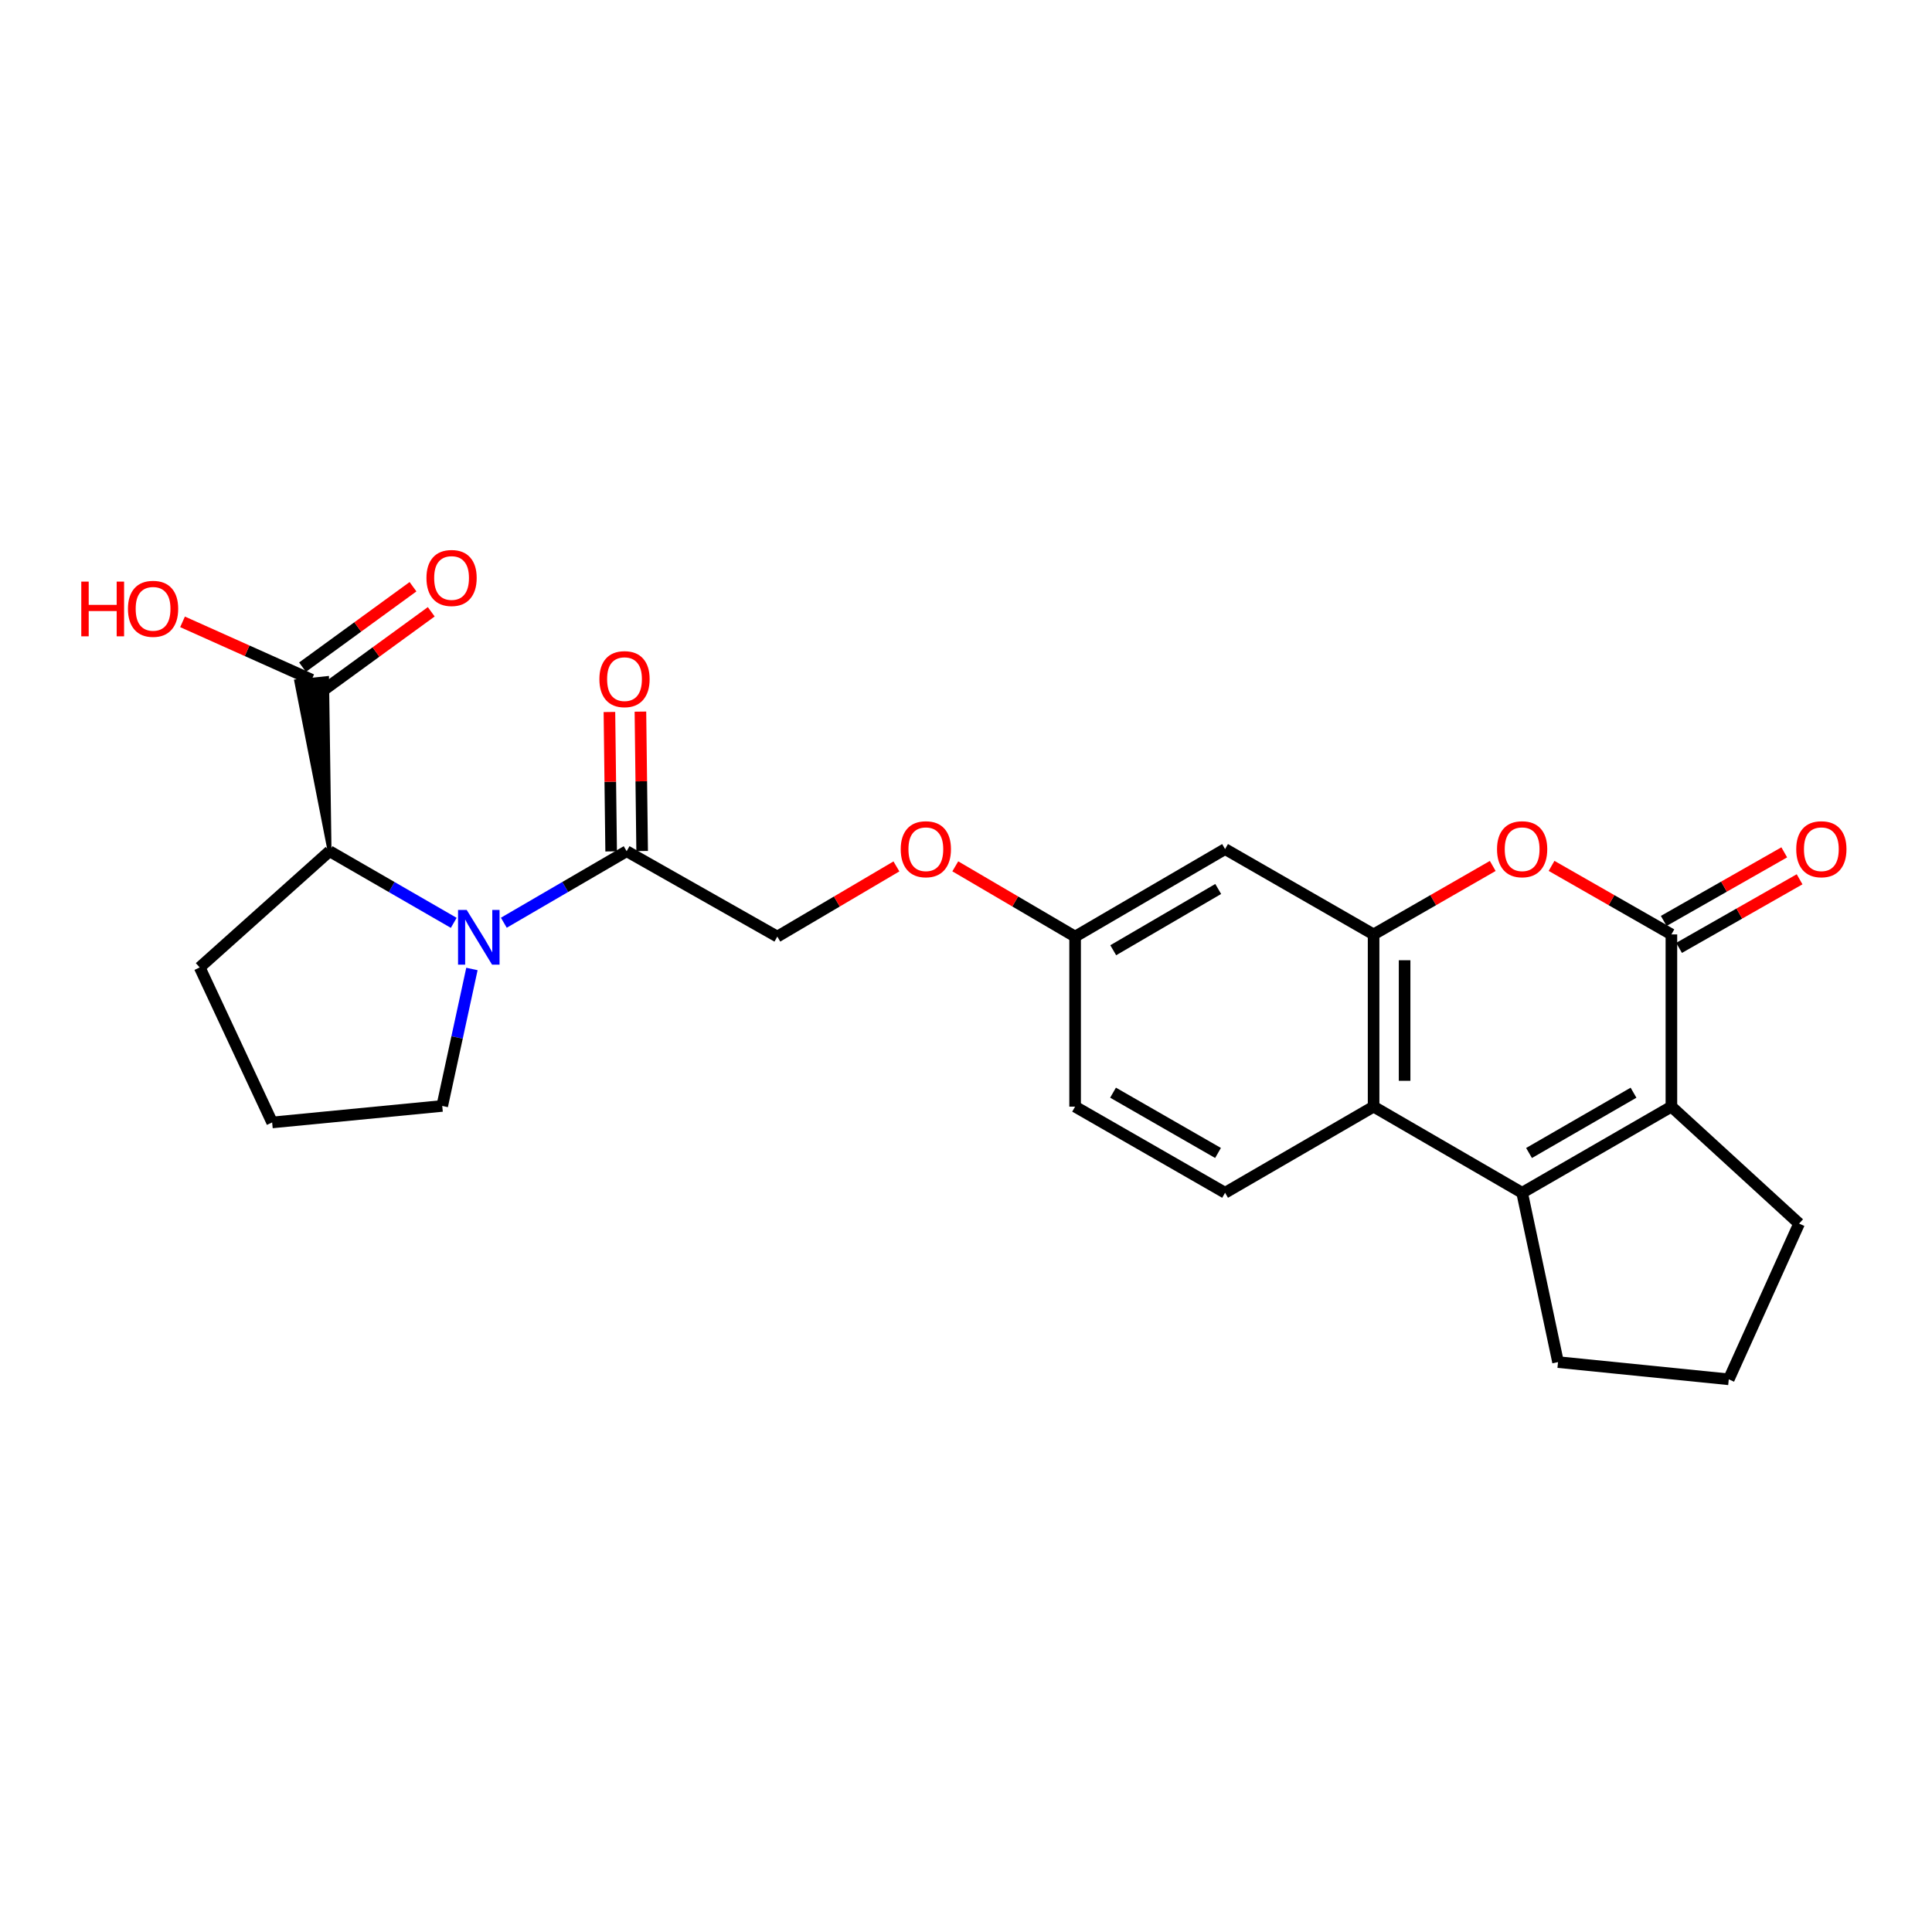 <?xml version='1.0' encoding='iso-8859-1'?>
<svg version='1.1' baseProfile='full'
              xmlns='http://www.w3.org/2000/svg'
                      xmlns:rdkit='http://www.rdkit.org/xml'
                      xmlns:xlink='http://www.w3.org/1999/xlink'
                  xml:space='preserve'
width='1000px' height='1000px' viewBox='0 0 1000 1000'>
<!-- END OF HEADER -->
<rect style='opacity:1.0;fill:#FFFFFF;stroke:none' width='1000' height='1000' x='0' y='0'> </rect>
<path class='bond-1' d='M 865.114,483.65 L 865.114,572.792' style='fill:none;fill-rule:evenodd;stroke:#000000;stroke-width:6px;stroke-linecap:butt;stroke-linejoin:miter;stroke-opacity:1' />
<path class='bond-3' d='M 865.114,483.65 L 834.097,465.916' style='fill:none;fill-rule:evenodd;stroke:#000000;stroke-width:6px;stroke-linecap:butt;stroke-linejoin:miter;stroke-opacity:1' />
<path class='bond-3' d='M 834.097,465.916 L 803.081,448.181' style='fill:none;fill-rule:evenodd;stroke:#FF0000;stroke-width:6px;stroke-linecap:butt;stroke-linejoin:miter;stroke-opacity:1' />
<path class='bond-11' d='M 869.083,490.623 L 900.274,472.871' style='fill:none;fill-rule:evenodd;stroke:#000000;stroke-width:6px;stroke-linecap:butt;stroke-linejoin:miter;stroke-opacity:1' />
<path class='bond-11' d='M 900.274,472.871 L 931.465,455.119' style='fill:none;fill-rule:evenodd;stroke:#FF0000;stroke-width:6px;stroke-linecap:butt;stroke-linejoin:miter;stroke-opacity:1' />
<path class='bond-11' d='M 861.145,476.677 L 892.336,458.925' style='fill:none;fill-rule:evenodd;stroke:#000000;stroke-width:6px;stroke-linecap:butt;stroke-linejoin:miter;stroke-opacity:1' />
<path class='bond-11' d='M 892.336,458.925 L 923.527,441.172' style='fill:none;fill-rule:evenodd;stroke:#FF0000;stroke-width:6px;stroke-linecap:butt;stroke-linejoin:miter;stroke-opacity:1' />
<path class='bond-0' d='M 787.856,617.376 L 865.114,572.792' style='fill:none;fill-rule:evenodd;stroke:#000000;stroke-width:6px;stroke-linecap:butt;stroke-linejoin:miter;stroke-opacity:1' />
<path class='bond-0' d='M 791.424,596.79 L 845.505,565.581' style='fill:none;fill-rule:evenodd;stroke:#000000;stroke-width:6px;stroke-linecap:butt;stroke-linejoin:miter;stroke-opacity:1' />
<path class='bond-18' d='M 787.856,617.376 L 806.435,705.02' style='fill:none;fill-rule:evenodd;stroke:#000000;stroke-width:6px;stroke-linecap:butt;stroke-linejoin:miter;stroke-opacity:1' />
<path class='bond-25' d='M 787.856,617.376 L 710.972,572.792' style='fill:none;fill-rule:evenodd;stroke:#000000;stroke-width:6px;stroke-linecap:butt;stroke-linejoin:miter;stroke-opacity:1' />
<path class='bond-21' d='M 865.114,572.792 L 931.21,633.325' style='fill:none;fill-rule:evenodd;stroke:#000000;stroke-width:6px;stroke-linecap:butt;stroke-linejoin:miter;stroke-opacity:1' />
<path class='bond-2' d='M 260.779,477.604 L 292.566,459.093' style='fill:none;fill-rule:evenodd;stroke:#0000FF;stroke-width:6px;stroke-linecap:butt;stroke-linejoin:miter;stroke-opacity:1' />
<path class='bond-2' d='M 292.566,459.093 L 324.352,440.581' style='fill:none;fill-rule:evenodd;stroke:#000000;stroke-width:6px;stroke-linecap:butt;stroke-linejoin:miter;stroke-opacity:1' />
<path class='bond-6' d='M 234.856,477.665 L 202.721,459.123' style='fill:none;fill-rule:evenodd;stroke:#0000FF;stroke-width:6px;stroke-linecap:butt;stroke-linejoin:miter;stroke-opacity:1' />
<path class='bond-6' d='M 202.721,459.123 L 170.585,440.581' style='fill:none;fill-rule:evenodd;stroke:#000000;stroke-width:6px;stroke-linecap:butt;stroke-linejoin:miter;stroke-opacity:1' />
<path class='bond-17' d='M 244.271,501.541 L 236.585,536.988' style='fill:none;fill-rule:evenodd;stroke:#0000FF;stroke-width:6px;stroke-linecap:butt;stroke-linejoin:miter;stroke-opacity:1' />
<path class='bond-17' d='M 236.585,536.988 L 228.899,572.435' style='fill:none;fill-rule:evenodd;stroke:#000000;stroke-width:6px;stroke-linecap:butt;stroke-linejoin:miter;stroke-opacity:1' />
<path class='bond-4' d='M 772.639,448.219 L 741.806,465.934' style='fill:none;fill-rule:evenodd;stroke:#FF0000;stroke-width:6px;stroke-linecap:butt;stroke-linejoin:miter;stroke-opacity:1' />
<path class='bond-4' d='M 741.806,465.934 L 710.972,483.65' style='fill:none;fill-rule:evenodd;stroke:#000000;stroke-width:6px;stroke-linecap:butt;stroke-linejoin:miter;stroke-opacity:1' />
<path class='bond-5' d='M 710.972,483.65 L 710.972,572.792' style='fill:none;fill-rule:evenodd;stroke:#000000;stroke-width:6px;stroke-linecap:butt;stroke-linejoin:miter;stroke-opacity:1' />
<path class='bond-5' d='M 727.02,497.021 L 727.02,559.421' style='fill:none;fill-rule:evenodd;stroke:#000000;stroke-width:6px;stroke-linecap:butt;stroke-linejoin:miter;stroke-opacity:1' />
<path class='bond-9' d='M 710.972,483.65 L 634.098,439.476' style='fill:none;fill-rule:evenodd;stroke:#000000;stroke-width:6px;stroke-linecap:butt;stroke-linejoin:miter;stroke-opacity:1' />
<path class='bond-10' d='M 710.972,572.792 L 634.098,617.376' style='fill:none;fill-rule:evenodd;stroke:#000000;stroke-width:6px;stroke-linecap:butt;stroke-linejoin:miter;stroke-opacity:1' />
<path class='bond-8' d='M 170.585,440.581 L 169.294,350.972 L 153.333,352.638 Z' style='fill:#000000;fill-rule:evenodd;fill-opacity:1;stroke:#000000;stroke-width:2px;stroke-linecap:butt;stroke-linejoin:miter;stroke-opacity:1;' />
<path class='bond-22' d='M 170.585,440.581 L 103.365,500.749' style='fill:none;fill-rule:evenodd;stroke:#000000;stroke-width:6px;stroke-linecap:butt;stroke-linejoin:miter;stroke-opacity:1' />
<path class='bond-7' d='M 324.352,440.581 L 402.341,484.782' style='fill:none;fill-rule:evenodd;stroke:#000000;stroke-width:6px;stroke-linecap:butt;stroke-linejoin:miter;stroke-opacity:1' />
<path class='bond-13' d='M 332.375,440.482 L 331.928,404.405' style='fill:none;fill-rule:evenodd;stroke:#000000;stroke-width:6px;stroke-linecap:butt;stroke-linejoin:miter;stroke-opacity:1' />
<path class='bond-13' d='M 331.928,404.405 L 331.48,368.329' style='fill:none;fill-rule:evenodd;stroke:#FF0000;stroke-width:6px;stroke-linecap:butt;stroke-linejoin:miter;stroke-opacity:1' />
<path class='bond-13' d='M 316.329,440.681 L 315.882,404.604' style='fill:none;fill-rule:evenodd;stroke:#000000;stroke-width:6px;stroke-linecap:butt;stroke-linejoin:miter;stroke-opacity:1' />
<path class='bond-13' d='M 315.882,404.604 L 315.435,368.528' style='fill:none;fill-rule:evenodd;stroke:#FF0000;stroke-width:6px;stroke-linecap:butt;stroke-linejoin:miter;stroke-opacity:1' />
<path class='bond-14' d='M 166.036,358.292 L 194.625,337.477' style='fill:none;fill-rule:evenodd;stroke:#000000;stroke-width:6px;stroke-linecap:butt;stroke-linejoin:miter;stroke-opacity:1' />
<path class='bond-14' d='M 194.625,337.477 L 223.214,316.663' style='fill:none;fill-rule:evenodd;stroke:#FF0000;stroke-width:6px;stroke-linecap:butt;stroke-linejoin:miter;stroke-opacity:1' />
<path class='bond-14' d='M 156.591,345.318 L 185.18,324.504' style='fill:none;fill-rule:evenodd;stroke:#000000;stroke-width:6px;stroke-linecap:butt;stroke-linejoin:miter;stroke-opacity:1' />
<path class='bond-14' d='M 185.18,324.504 L 213.769,303.69' style='fill:none;fill-rule:evenodd;stroke:#FF0000;stroke-width:6px;stroke-linecap:butt;stroke-linejoin:miter;stroke-opacity:1' />
<path class='bond-20' d='M 161.313,351.805 L 127.897,336.837' style='fill:none;fill-rule:evenodd;stroke:#000000;stroke-width:6px;stroke-linecap:butt;stroke-linejoin:miter;stroke-opacity:1' />
<path class='bond-20' d='M 127.897,336.837 L 94.481,321.869' style='fill:none;fill-rule:evenodd;stroke:#FF0000;stroke-width:6px;stroke-linecap:butt;stroke-linejoin:miter;stroke-opacity:1' />
<path class='bond-15' d='M 634.098,439.476 L 556.474,484.782' style='fill:none;fill-rule:evenodd;stroke:#000000;stroke-width:6px;stroke-linecap:butt;stroke-linejoin:miter;stroke-opacity:1' />
<path class='bond-15' d='M 630.543,460.131 L 576.207,491.845' style='fill:none;fill-rule:evenodd;stroke:#000000;stroke-width:6px;stroke-linecap:butt;stroke-linejoin:miter;stroke-opacity:1' />
<path class='bond-27' d='M 634.098,617.376 L 556.474,572.792' style='fill:none;fill-rule:evenodd;stroke:#000000;stroke-width:6px;stroke-linecap:butt;stroke-linejoin:miter;stroke-opacity:1' />
<path class='bond-27' d='M 630.447,596.773 L 576.11,565.564' style='fill:none;fill-rule:evenodd;stroke:#000000;stroke-width:6px;stroke-linecap:butt;stroke-linejoin:miter;stroke-opacity:1' />
<path class='bond-12' d='M 402.341,484.782 L 433.163,466.617' style='fill:none;fill-rule:evenodd;stroke:#000000;stroke-width:6px;stroke-linecap:butt;stroke-linejoin:miter;stroke-opacity:1' />
<path class='bond-12' d='M 433.163,466.617 L 463.985,448.452' style='fill:none;fill-rule:evenodd;stroke:#FF0000;stroke-width:6px;stroke-linecap:butt;stroke-linejoin:miter;stroke-opacity:1' />
<path class='bond-16' d='M 556.474,484.782 L 525.465,466.597' style='fill:none;fill-rule:evenodd;stroke:#000000;stroke-width:6px;stroke-linecap:butt;stroke-linejoin:miter;stroke-opacity:1' />
<path class='bond-16' d='M 525.465,466.597 L 494.455,448.413' style='fill:none;fill-rule:evenodd;stroke:#FF0000;stroke-width:6px;stroke-linecap:butt;stroke-linejoin:miter;stroke-opacity:1' />
<path class='bond-19' d='M 556.474,484.782 L 556.474,572.792' style='fill:none;fill-rule:evenodd;stroke:#000000;stroke-width:6px;stroke-linecap:butt;stroke-linejoin:miter;stroke-opacity:1' />
<path class='bond-24' d='M 228.899,572.435 L 140.862,580.976' style='fill:none;fill-rule:evenodd;stroke:#000000;stroke-width:6px;stroke-linecap:butt;stroke-linejoin:miter;stroke-opacity:1' />
<path class='bond-26' d='M 806.435,705.02 L 894.81,713.935' style='fill:none;fill-rule:evenodd;stroke:#000000;stroke-width:6px;stroke-linecap:butt;stroke-linejoin:miter;stroke-opacity:1' />
<path class='bond-23' d='M 931.21,633.325 L 894.81,713.935' style='fill:none;fill-rule:evenodd;stroke:#000000;stroke-width:6px;stroke-linecap:butt;stroke-linejoin:miter;stroke-opacity:1' />
<path class='bond-28' d='M 103.365,500.749 L 140.862,580.976' style='fill:none;fill-rule:evenodd;stroke:#000000;stroke-width:6px;stroke-linecap:butt;stroke-linejoin:miter;stroke-opacity:1' />
<path  class='atom-3' d='M 241.565 470.988
L 250.845 485.988
Q 251.765 487.468, 253.245 490.148
Q 254.725 492.828, 254.805 492.988
L 254.805 470.988
L 258.565 470.988
L 258.565 499.308
L 254.685 499.308
L 244.725 482.908
Q 243.565 480.988, 242.325 478.788
Q 241.125 476.588, 240.765 475.908
L 240.765 499.308
L 237.085 499.308
L 237.085 470.988
L 241.565 470.988
' fill='#0000FF'/>
<path  class='atom-4' d='M 774.856 439.556
Q 774.856 432.756, 778.216 428.956
Q 781.576 425.156, 787.856 425.156
Q 794.136 425.156, 797.496 428.956
Q 800.856 432.756, 800.856 439.556
Q 800.856 446.436, 797.456 450.356
Q 794.056 454.236, 787.856 454.236
Q 781.616 454.236, 778.216 450.356
Q 774.856 446.476, 774.856 439.556
M 787.856 451.036
Q 792.176 451.036, 794.496 448.156
Q 796.856 445.236, 796.856 439.556
Q 796.856 433.996, 794.496 431.196
Q 792.176 428.356, 787.856 428.356
Q 783.536 428.356, 781.176 431.156
Q 778.856 433.956, 778.856 439.556
Q 778.856 445.276, 781.176 448.156
Q 783.536 451.036, 787.856 451.036
' fill='#FF0000'/>
<path  class='atom-12' d='M 929.729 439.556
Q 929.729 432.756, 933.089 428.956
Q 936.449 425.156, 942.729 425.156
Q 949.009 425.156, 952.369 428.956
Q 955.729 432.756, 955.729 439.556
Q 955.729 446.436, 952.329 450.356
Q 948.929 454.236, 942.729 454.236
Q 936.489 454.236, 933.089 450.356
Q 929.729 446.476, 929.729 439.556
M 942.729 451.036
Q 947.049 451.036, 949.369 448.156
Q 951.729 445.236, 951.729 439.556
Q 951.729 433.996, 949.369 431.196
Q 947.049 428.356, 942.729 428.356
Q 938.409 428.356, 936.049 431.156
Q 933.729 433.956, 933.729 439.556
Q 933.729 445.276, 936.049 448.156
Q 938.409 451.036, 942.729 451.036
' fill='#FF0000'/>
<path  class='atom-14' d='M 310.247 351.519
Q 310.247 344.719, 313.607 340.919
Q 316.967 337.119, 323.247 337.119
Q 329.527 337.119, 332.887 340.919
Q 336.247 344.719, 336.247 351.519
Q 336.247 358.399, 332.847 362.319
Q 329.447 366.199, 323.247 366.199
Q 317.007 366.199, 313.607 362.319
Q 310.247 358.439, 310.247 351.519
M 323.247 362.999
Q 327.567 362.999, 329.887 360.119
Q 332.247 357.199, 332.247 351.519
Q 332.247 345.959, 329.887 343.159
Q 327.567 340.319, 323.247 340.319
Q 318.927 340.319, 316.567 343.119
Q 314.247 345.919, 314.247 351.519
Q 314.247 357.239, 316.567 360.119
Q 318.927 362.999, 323.247 362.999
' fill='#FF0000'/>
<path  class='atom-15' d='M 220.731 299.161
Q 220.731 292.361, 224.091 288.561
Q 227.451 284.761, 233.731 284.761
Q 240.011 284.761, 243.371 288.561
Q 246.731 292.361, 246.731 299.161
Q 246.731 306.041, 243.331 309.961
Q 239.931 313.841, 233.731 313.841
Q 227.491 313.841, 224.091 309.961
Q 220.731 306.081, 220.731 299.161
M 233.731 310.641
Q 238.051 310.641, 240.371 307.761
Q 242.731 304.841, 242.731 299.161
Q 242.731 293.601, 240.371 290.801
Q 238.051 287.961, 233.731 287.961
Q 229.411 287.961, 227.051 290.761
Q 224.731 293.561, 224.731 299.161
Q 224.731 304.881, 227.051 307.761
Q 229.411 310.641, 233.731 310.641
' fill='#FF0000'/>
<path  class='atom-17' d='M 466.216 439.556
Q 466.216 432.756, 469.576 428.956
Q 472.936 425.156, 479.216 425.156
Q 485.496 425.156, 488.856 428.956
Q 492.216 432.756, 492.216 439.556
Q 492.216 446.436, 488.816 450.356
Q 485.416 454.236, 479.216 454.236
Q 472.976 454.236, 469.576 450.356
Q 466.216 446.476, 466.216 439.556
M 479.216 451.036
Q 483.536 451.036, 485.856 448.156
Q 488.216 445.236, 488.216 439.556
Q 488.216 433.996, 485.856 431.196
Q 483.536 428.356, 479.216 428.356
Q 474.896 428.356, 472.536 431.156
Q 470.216 433.956, 470.216 439.556
Q 470.216 445.276, 472.536 448.156
Q 474.896 451.036, 479.216 451.036
' fill='#FF0000'/>
<path  class='atom-21' d='M 42.072 301.039
L 45.912 301.039
L 45.912 313.079
L 60.392 313.079
L 60.392 301.039
L 64.232 301.039
L 64.232 329.359
L 60.392 329.359
L 60.392 316.279
L 45.912 316.279
L 45.912 329.359
L 42.072 329.359
L 42.072 301.039
' fill='#FF0000'/>
<path  class='atom-21' d='M 66.232 315.119
Q 66.232 308.319, 69.592 304.519
Q 72.952 300.719, 79.232 300.719
Q 85.512 300.719, 88.872 304.519
Q 92.232 308.319, 92.232 315.119
Q 92.232 321.999, 88.832 325.919
Q 85.432 329.799, 79.232 329.799
Q 72.992 329.799, 69.592 325.919
Q 66.232 322.039, 66.232 315.119
M 79.232 326.599
Q 83.552 326.599, 85.872 323.719
Q 88.232 320.799, 88.232 315.119
Q 88.232 309.559, 85.872 306.759
Q 83.552 303.919, 79.232 303.919
Q 74.912 303.919, 72.552 306.719
Q 70.232 309.519, 70.232 315.119
Q 70.232 320.839, 72.552 323.719
Q 74.912 326.599, 79.232 326.599
' fill='#FF0000'/>
</svg>
